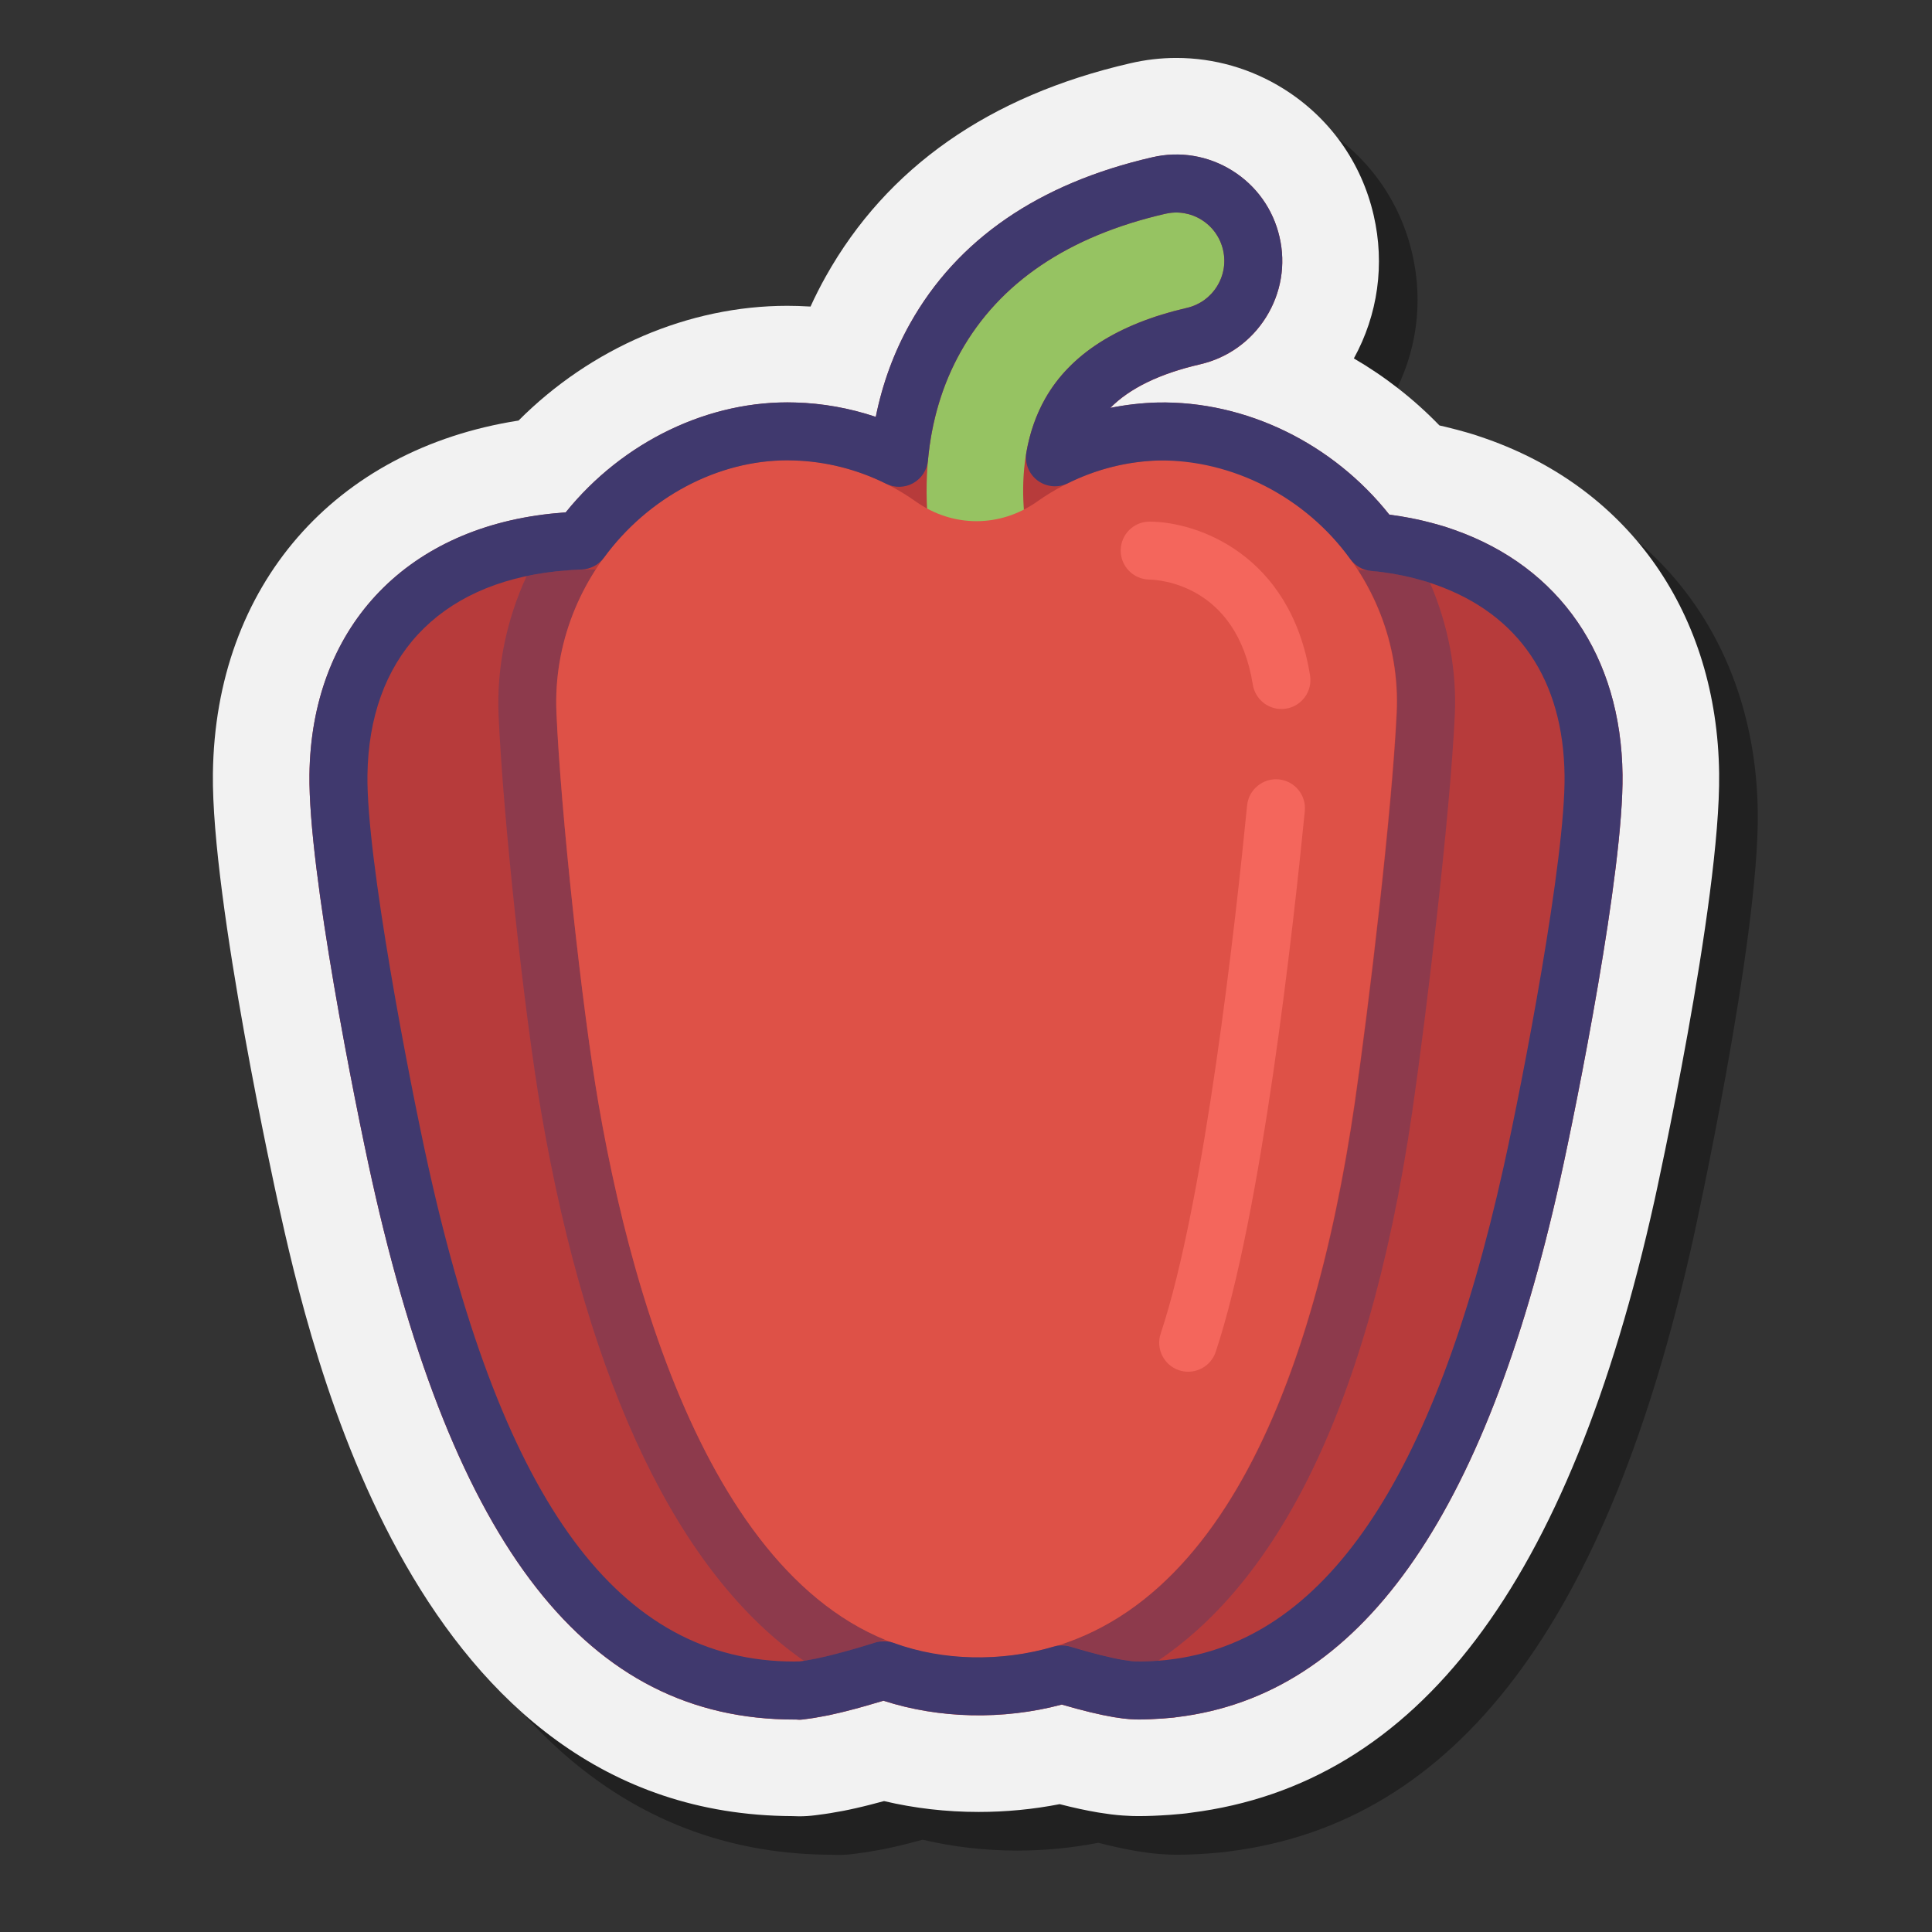 <svg xmlns="http://www.w3.org/2000/svg"  viewBox="0 0 100 100" width="500px" height="500px"><rect x="0" y="0" width="100" height="100" fill="#333333" stroke="none"/><g id="Слой_2"><path d="M78.95,24.717l-0.514-0.176c-0.05-0.017-0.1-0.033-0.15-0.049c-0.236-0.073-0.479-0.142-0.859-0.245 c-0.225-0.06-0.423-0.111-0.599-0.152c-0.107-0.026-0.215-0.05-0.323-0.074c-1.32-1.364-2.815-2.529-4.429-3.469 c1.247-2.267,1.611-4.875,1.025-7.41c-0.628-2.733-2.287-5.061-4.669-6.549c-1.673-1.044-3.589-1.594-5.542-1.594 c-0.804,0-1.611,0.094-2.398,0.279c-7.282,1.678-12.587,5.39-15.748,11.029c-0.285,0.508-0.549,1.029-0.791,1.56 c-0.215-0.013-0.43-0.023-0.645-0.029c-0.168-0.005-0.363-0.009-0.558-0.009c-5.109,0-10.17,2.188-13.91,5.939 c-9.531,1.489-15.699,8.553-15.82,18.27c-0.082,6.58,3.311,21.944,3.345,22.098c1.746,7.868,7.054,31.785,26.646,31.866 c0.119,0.007,0.238,0.01,0.355,0.01c0.282,0,0.569-0.019,0.854-0.057l0.454-0.061c0.185-0.024,0.412-0.063,0.589-0.097 l0.122-0.021c0.163-0.027,0.373-0.066,0.575-0.11c0.206-0.044,0.45-0.098,0.721-0.164l0.323-0.08 c0.246-0.062,0.497-0.128,0.754-0.198c1.578,0.373,3.22,0.562,4.898,0.562c1.415,0,2.819-0.135,4.192-0.403 c0.724,0.186,1.368,0.325,1.971,0.427c0.038,0.006,0.075,0.012,0.113,0.018l0.481,0.07c0.036,0.005,0.072,0.01,0.107,0.015 c0.435,0.054,0.814,0.074,1.055,0.082c0.024,0.001,0.047,0.001,0.071,0.002L60.86,96c0.03,0.001,0.06,0.001,0.089,0.001 c0.004,0,0.009,0,0.013,0c0.479-0.001,0.965-0.021,1.575-0.063c0.029-0.002,0.057-0.004,0.086-0.007l0.554-0.048 c0.157-0.014,0.312-0.033,0.465-0.057c11.741-1.483,19.59-11.851,23.994-31.689c0.034-0.153,3.428-15.509,3.346-22.098 C90.881,33.816,86.383,27.34,78.95,24.717z" opacity=".35"/><path fill="#f2f2f2" d="M76.95,22.717l-0.514-0.176c-0.05-0.017-0.1-0.033-0.15-0.049c-0.236-0.073-0.479-0.142-0.859-0.245 c-0.225-0.06-0.423-0.111-0.599-0.152c-0.107-0.026-0.215-0.05-0.323-0.074c-1.32-1.364-2.815-2.529-4.429-3.469 c1.247-2.267,1.611-4.875,1.025-7.41c-0.628-2.733-2.287-5.061-4.669-6.549c-1.673-1.044-3.589-1.594-5.542-1.594 c-0.804,0-1.611,0.094-2.398,0.279c-7.282,1.678-12.587,5.39-15.748,11.029c-0.285,0.508-0.549,1.029-0.791,1.56 c-0.215-0.013-0.43-0.023-0.645-0.029c-0.168-0.005-0.363-0.009-0.558-0.009c-5.109,0-10.17,2.188-13.91,5.939 c-9.531,1.489-15.699,8.553-15.82,18.27c-0.082,6.58,3.311,21.944,3.345,22.098c1.746,7.868,7.054,31.785,26.646,31.866 c0.119,0.007,0.238,0.01,0.355,0.01c0.282,0,0.569-0.019,0.854-0.057l0.454-0.061c0.185-0.024,0.412-0.063,0.589-0.097 l0.122-0.021c0.163-0.027,0.373-0.066,0.575-0.11c0.206-0.044,0.45-0.098,0.721-0.164l0.323-0.08 c0.246-0.062,0.497-0.128,0.754-0.198c1.578,0.373,3.22,0.562,4.898,0.562c1.415,0,2.819-0.135,4.192-0.403 c0.724,0.186,1.368,0.325,1.971,0.427c0.038,0.006,0.075,0.012,0.113,0.018l0.481,0.07c0.036,0.005,0.072,0.01,0.107,0.015 c0.435,0.054,0.814,0.074,1.055,0.082c0.024,0.001,0.047,0.001,0.071,0.002L58.86,94c0.03,0.001,0.06,0.001,0.089,0.001 c0.004,0,0.009,0,0.013,0c0.479-0.001,0.965-0.021,1.575-0.063c0.029-0.002,0.057-0.004,0.086-0.007l0.554-0.048 c0.157-0.014,0.312-0.033,0.465-0.057c11.741-1.483,19.59-11.851,23.994-31.689c0.034-0.153,3.428-15.509,3.346-22.098 C88.881,31.816,84.383,25.34,76.95,22.717z"/><path fill="#b73b3b" d="M41.364,89.015c-0.059,0-0.117-0.004-0.176-0.011c-0.026,0.001-0.053,0.001-0.078,0.001 c-10.687,0-17.634-8.882-21.866-27.95c-0.856-3.858-3.288-15.99-3.227-20.952c0.094-7.513,4.873-12.688,12.473-13.509 l0.216-0.021c0.197-0.02,0.389-0.036,0.575-0.05c2.954-3.664,7.438-5.831,11.89-5.686c1.401,0.038,2.812,0.292,4.159,0.743 c0.348-1.726,0.942-3.344,1.774-4.828c2.443-4.358,6.659-7.254,12.529-8.606c1.427-0.335,2.9-0.09,4.148,0.688 c1.249,0.78,2.117,2,2.447,3.436c0.33,1.427,0.083,2.9-0.695,4.147c-0.779,1.248-1.996,2.116-3.426,2.445 c-2.083,0.481-3.637,1.237-4.639,2.254c0.805-0.163,1.624-0.257,2.455-0.279c4.579-0.09,9.07,2.126,11.987,5.803 c0.209,0.027,0.398,0.056,0.589,0.087l0.409,0.073c0.268,0.051,0.518,0.102,0.769,0.162c0.132,0.03,0.281,0.069,0.432,0.109 c0.312,0.085,0.51,0.141,0.703,0.2l0.473,0.162c5.456,1.925,8.621,6.541,8.696,12.669c0.062,4.96-2.37,17.093-3.228,20.952 C76.852,78.641,70.36,87.744,60.911,88.881c-0.054,0.011-0.108,0.019-0.164,0.023l-0.554,0.048 c-0.467,0.032-0.853,0.05-1.243,0.051l-0.216-0.004c-0.151-0.005-0.365-0.018-0.602-0.047l-0.481-0.07 c-0.743-0.126-1.619-0.339-2.693-0.651c-3.036,0.808-6.347,0.734-9.23-0.199c-0.687,0.208-1.333,0.39-1.928,0.54l-0.308,0.076 c-0.216,0.053-0.41,0.096-0.595,0.135c-0.126,0.027-0.257,0.051-0.385,0.072l-0.177,0.031c-0.082,0.018-0.216,0.041-0.328,0.056 l-0.444,0.06C41.497,89.01,41.431,89.015,41.364,89.015z"/><path fill="#96c362" d="M51.082,32.303c-1.046,0-2.019-0.659-2.367-1.705c-0.09-0.271-2.177-6.706,1.007-12.382 c2.012-3.589,5.574-5.995,10.587-7.151c1.352-0.314,2.688,0.528,2.998,1.873c0.311,1.346-0.528,2.688-1.873,2.998 c-3.567,0.824-6.035,2.403-7.334,4.695c-2.11,3.724-0.652,8.35-0.638,8.396c0.424,1.31-0.289,2.721-1.597,3.15 C51.605,32.262,51.341,32.303,51.082,32.303z"/><path fill="#b73b3b" d="M57.891,40.135c0.532-5.979,5.483-10.666,11.519-10.666s11.478,3.117,11.572,10.666 c0.053,4.267-2.046,15.262-3.156,20.266C73.734,78.841,67.306,86,58.89,86c-2.169,0-10.52-3.2-10.52-3.2V40.135H57.891z"/><path fill="#b73b3b" d="M42.109,40.135c-0.532-5.979-5.483-10.666-11.519-10.666s-11.478,3.117-11.572,10.666 c-0.053,4.267,2.046,15.262,3.156,20.266C26.266,78.841,32.694,86,41.11,86c2.169,0,10.52-3.2,10.52-3.2V40.135H42.109z"/><path fill="#40396e" d="M41.612,85.964c0.984-0.131,2.566-0.582,4.186-1.102c-8.729-3.594-12.956-16.933-14.82-27.751 c-0.862-5.006-1.956-15.141-2.174-20.224c-0.117-2.712,0.664-5.274,2.041-7.402c-0.084-0.002-0.167-0.012-0.252-0.012 c-1.144,0-2.266,0.113-3.335,0.346c-1.036,2.246-1.558,4.714-1.451,7.197c0.224,5.209,1.321,15.415,2.215,20.604 C30.465,71.806,35.169,81.488,41.612,85.964z" opacity=".35"/><path fill="#40396e" d="M72.304,36.883c-0.24,5.082-1.441,15.195-2.174,20.224c-1.887,12.947-6.196,25.022-15.15,27.99 C56.63,85.606,58.149,86,58.907,86c0.349,0,0.694-0.017,1.037-0.042c5.567-3.752,10.749-11.917,13.154-28.419 c0.745-5.114,1.959-15.363,2.202-20.515c0.112-2.36-0.353-4.706-1.287-6.865c-1.172-0.38-2.428-0.597-3.727-0.662 C71.658,31.622,72.432,34.178,72.304,36.883z" opacity=".35"/><path fill="#de5147" d="M60.008,23.832c-2.337,0.065-4.504,0.839-6.32,2.125c-1.92,1.359-4.369,1.359-6.289,0 c-1.816-1.286-3.983-2.06-6.32-2.125c-6.751-0.188-12.585,5.93-12.278,13.051c0.219,5.083,1.312,15.217,2.174,20.224 c2.174,12.623,7.56,28.689,19.569,28.689s17.394-13.771,19.569-28.689c0.733-5.029,1.934-15.142,2.174-20.224 C72.623,29.763,66.759,23.644,60.008,23.832z"/><g><path fill="#f4665c" d="M61.5,71c-0.157,0-0.317-0.024-0.475-0.077c-0.785-0.262-1.21-1.111-0.948-1.897 c2.276-6.831,3.887-21.395,4.473-27.339c0.082-0.825,0.83-1.427,1.641-1.346c0.824,0.082,1.427,0.816,1.346,1.641 c-0.597,6.045-2.24,20.873-4.613,27.993C62.714,70.603,62.128,71,61.5,71z"/></g><g><path fill="#f4665c" d="M66.325,36.698c-0.724,0-1.36-0.524-1.479-1.262c-0.84-5.213-4.898-5.429-5.358-5.437 c-0.823-0.014-1.488-0.688-1.481-1.512C58.013,27.664,58.677,27,59.5,27c2.431,0,7.295,1.664,8.308,7.96 c0.132,0.817-0.424,1.588-1.242,1.719C66.484,36.692,66.404,36.698,66.325,36.698z"/></g><g><path fill="#40396e" d="M41.364,89.01c-0.059,0-0.117-0.004-0.176-0.011C41.162,89,41.136,89,41.11,89 c-10.687,0-17.634-8.882-21.866-27.95c-0.856-3.858-3.288-15.99-3.227-20.952c0.094-7.513,4.873-12.688,12.473-13.509 l0.216-0.021c0.197-0.02,0.389-0.036,0.575-0.05c2.954-3.664,7.438-5.831,11.89-5.686c1.401,0.038,2.812,0.292,4.159,0.743 c0.348-1.726,0.942-3.344,1.774-4.828c2.443-4.358,6.659-7.254,12.529-8.606c1.427-0.335,2.9-0.09,4.148,0.688 c1.249,0.78,2.117,2,2.447,3.436c0.33,1.427,0.083,2.9-0.695,4.147c-0.779,1.248-1.996,2.116-3.426,2.445 c-2.083,0.481-3.637,1.237-4.639,2.254c0.805-0.163,1.624-0.257,2.455-0.279c4.579-0.09,9.07,2.126,11.987,5.803 c0.209,0.027,0.398,0.056,0.589,0.087l0.409,0.073c0.268,0.051,0.518,0.102,0.769,0.162c0.132,0.03,0.281,0.069,0.432,0.109 c0.312,0.085,0.51,0.141,0.703,0.2l0.473,0.162c5.456,1.925,8.621,6.541,8.696,12.669c0.062,4.96-2.37,17.093-3.228,20.952 C76.852,78.636,70.36,87.739,60.911,88.876c-0.054,0.011-0.108,0.019-0.164,0.023l-0.554,0.048 c-0.467,0.032-0.853,0.05-1.243,0.051l-0.216-0.004c-0.151-0.005-0.365-0.018-0.602-0.047l-0.481-0.07 c-0.743-0.126-1.619-0.339-2.693-0.651c-3.036,0.808-6.347,0.734-9.23-0.199c-0.687,0.208-1.333,0.39-1.928,0.54l-0.308,0.076 c-0.216,0.053-0.41,0.096-0.595,0.135c-0.126,0.027-0.257,0.051-0.385,0.072l-0.177,0.031c-0.082,0.018-0.216,0.041-0.328,0.056 l-0.444,0.06C41.497,89.005,41.431,89.01,41.364,89.01z M40.759,23.826c-3.597,0-7.208,1.909-9.497,5.038 c-0.271,0.371-0.698,0.597-1.157,0.613c-0.35,0.013-0.716,0.038-1.11,0.077l-0.201,0.019c-6.13,0.662-9.7,4.512-9.775,10.562 c-0.054,4.288,2.145,15.712,3.155,20.265C26.049,77.865,32.066,86,41.11,86l0.12-0.004c0.051-0.003,0.103-0.005,0.15-0.002 l0.229-0.03c0.048-0.007,0.105-0.017,0.156-0.027l0.231-0.042c0.099-0.018,0.183-0.031,0.269-0.05 c0.168-0.036,0.335-0.073,0.513-0.116l0.293-0.072c0.668-0.169,1.422-0.385,2.232-0.639c0.315-0.099,0.653-0.09,0.961,0.022 c2.541,0.925,5.559,0.991,8.278,0.187c0.279-0.084,0.578-0.082,0.857,0.002c1.134,0.341,2.049,0.571,2.72,0.686l0.419,0.061 c0.09,0.012,0.198,0.019,0.269,0.021l0.171,0.003c0.292-0.001,0.615-0.017,0.984-0.042l0.407-0.035 c0.028-0.005,0.057-0.009,0.086-0.012c8.081-0.913,13.763-9.257,17.371-25.509c1.011-4.554,3.209-15.979,3.155-20.265 c-0.061-4.938-2.371-8.352-6.682-9.873l-0.42-0.144c-0.124-0.038-0.291-0.084-0.552-0.155c-0.115-0.03-0.235-0.062-0.346-0.088 c-0.21-0.051-0.413-0.092-0.615-0.13l-0.372-0.066c-0.204-0.033-0.428-0.065-0.667-0.094l-0.368-0.035 c-0.428-0.042-0.817-0.266-1.069-0.614c-2.324-3.218-6.113-5.144-9.897-5.104c-1.637,0.045-3.231,0.443-4.725,1.182 c-0.509,0.251-1.111,0.193-1.563-0.144c-0.453-0.339-0.677-0.903-0.579-1.46c0.179-1.02,0.506-1.955,0.973-2.778 c1.298-2.292,3.766-3.872,7.334-4.697c0.649-0.149,1.202-0.544,1.556-1.11c0.354-0.567,0.467-1.236,0.317-1.885 c-0.151-0.655-0.546-1.21-1.112-1.563c-0.565-0.354-1.231-0.463-1.881-0.312c-5.018,1.156-8.579,3.562-10.592,7.151 c-0.937,1.671-1.506,3.56-1.691,5.615c-0.045,0.494-0.331,0.934-0.764,1.176c-0.433,0.241-0.957,0.253-1.401,0.031 c-1.487-0.743-3.142-1.16-4.783-1.206C40.975,23.828,40.866,23.826,40.759,23.826z"/></g></g></svg>